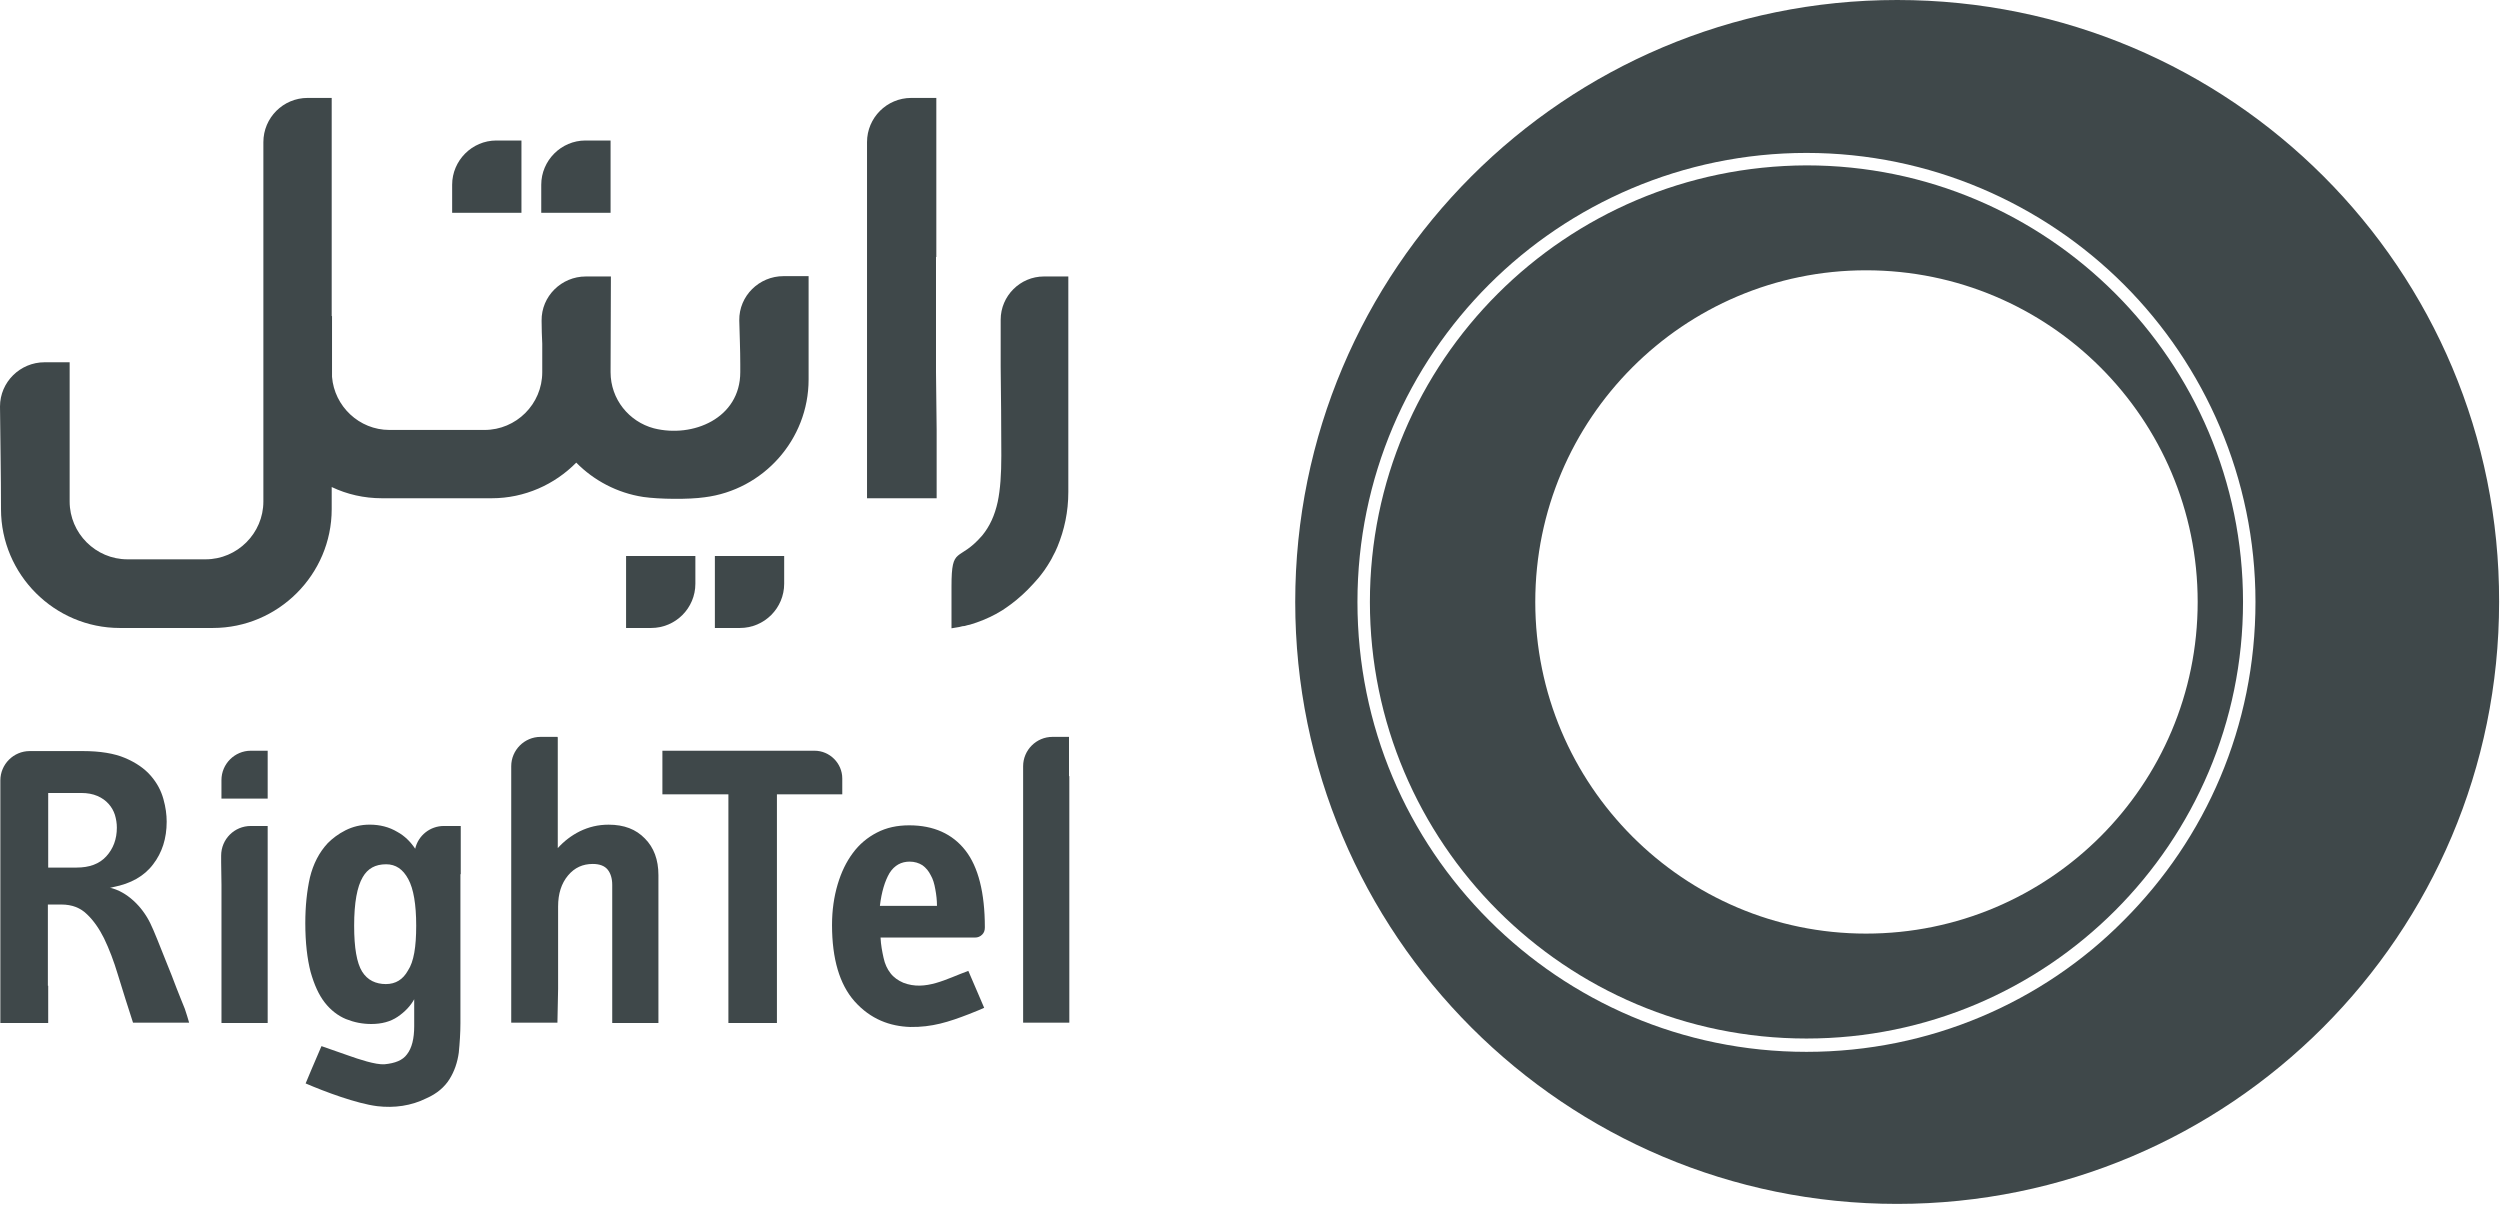 <svg width="100" height="49" viewBox="0 0 100 49" fill="none" xmlns="http://www.w3.org/2000/svg">
<path fill-rule="evenodd" clip-rule="evenodd" d="M25.043 25.119H26.046C27.023 25.119 27.815 24.326 27.815 23.349V22.241H25.043V25.119Z" fill="#3F484A"/>
<path fill-rule="evenodd" clip-rule="evenodd" d="M28.595 25.119H29.598C30.575 25.119 31.367 24.326 31.367 23.349V22.241H28.595V25.119Z" fill="#3F484A"/>
<path fill-rule="evenodd" clip-rule="evenodd" d="M40.053 18.227C40.053 18.967 40.013 19.574 39.908 20.076C39.789 20.617 39.591 21.052 39.287 21.422C38.337 22.518 38.06 21.792 38.06 23.455V25.132C38.165 25.119 38.271 25.092 38.376 25.079C38.469 25.052 38.535 25.039 38.588 25.039C38.667 25.013 38.733 25 38.799 24.986C39.155 24.881 39.512 24.736 39.829 24.564C39.881 24.538 39.947 24.498 40.013 24.458C40.079 24.419 40.145 24.379 40.198 24.34C40.515 24.128 40.819 23.878 41.109 23.587L41.347 23.336C41.413 23.257 41.479 23.191 41.545 23.112L41.598 23.046L41.65 22.98C41.73 22.874 41.822 22.755 41.901 22.623C41.98 22.491 42.06 22.373 42.112 22.254C42.178 22.135 42.245 22.003 42.297 21.871C42.575 21.198 42.733 20.471 42.733 19.68V17.62V17.224V16.379V11.059H41.756C40.806 11.059 40.027 11.838 40.027 12.788V14.544C40.027 14.584 40.027 14.623 40.027 14.663C40.053 16.947 40.04 15.904 40.053 18.227Z" fill="#3F484A"/>
<path fill-rule="evenodd" clip-rule="evenodd" d="M37.44 14.874V11.178V10.623V10.28H37.453V9.237V3.917H36.45C35.473 3.917 34.681 4.709 34.681 5.686V8.696V8.722V11.165V11.719V12.062V16.735V17.211V19.93H37.466V18.412V17.198L37.44 14.874Z" fill="#3F484A"/>
<path fill-rule="evenodd" clip-rule="evenodd" d="M24.423 5.62H23.419C22.442 5.62 21.65 6.425 21.65 7.389V8.511H24.423V5.62ZM20.858 5.62H19.855C18.878 5.62 18.086 6.425 18.086 7.389V8.511H20.858V5.62Z" fill="#3F484A"/>
<path fill-rule="evenodd" clip-rule="evenodd" d="M29.611 14.57V14.887C29.611 16.735 27.71 17.528 26.152 17.132C25.162 16.867 24.423 15.97 24.423 14.887C24.423 13.62 24.436 12.339 24.436 11.059H23.433C22.456 11.059 21.651 11.851 21.664 12.828C21.664 13.158 21.677 13.448 21.69 13.752V14.887C21.69 16.168 20.647 17.198 19.38 17.198H15.578C14.363 17.198 13.373 16.247 13.281 15.072V12.643H13.268V8.221V7.891V3.917H12.304C11.327 3.917 10.535 4.709 10.535 5.686V6.848V7.877V15.178C10.535 15.27 10.535 15.349 10.535 15.442V20.062C10.535 21.33 9.492 22.373 8.225 22.373H5.096C3.828 22.373 2.786 21.33 2.786 20.062C2.786 18.201 2.786 16.353 2.786 14.491H1.782C0.805 14.491 0 15.283 0 16.26C0.013 17.633 0.04 18.993 0.04 20.366C0.04 22.98 2.178 25.119 4.792 25.119H8.515C11.129 25.119 13.268 22.98 13.268 20.366V19.481C13.875 19.772 14.561 19.93 15.274 19.93H19.67C20.99 19.93 22.192 19.376 23.05 18.505C23.75 19.217 24.687 19.719 25.73 19.878C26.363 19.97 27.552 19.983 28.185 19.891C30.522 19.6 32.344 17.594 32.344 15.178V13.792V11.046H31.34C30.363 11.046 29.558 11.838 29.571 12.815C29.585 13.435 29.611 13.976 29.611 14.57Z" fill="#3F484A"/>
<path d="M42.76 31.046V29.475H42.1C41.453 29.475 40.925 30.003 40.925 30.65V31.033V39.35V40.907H42.773V39.35V39.02V31.046H42.76Z" fill="#3F484A"/>
<path d="M22.324 39.561V36.261C22.324 35.746 22.456 35.336 22.72 35.02C22.984 34.703 23.314 34.558 23.71 34.558C23.987 34.558 24.185 34.637 24.304 34.782C24.423 34.927 24.489 35.138 24.489 35.389V40.921H26.337V39.376V35.006C26.337 34.386 26.152 33.898 25.796 33.541C25.439 33.171 24.964 32.987 24.344 32.987C23.921 32.987 23.552 33.079 23.195 33.251C22.852 33.422 22.561 33.647 22.311 33.924V29.475L22.297 29.501V29.475H21.624C20.977 29.475 20.449 30.003 20.449 30.65V31.389V36.445V39.548V40.907H22.297L22.324 39.561Z" fill="#3F484A"/>
<path d="M31.856 30.029H28.305H26.496V31.772H28.859C28.886 31.772 28.912 31.772 28.938 31.772H29.136V35.125V40.921H31.077V38.676C31.077 38.571 31.077 38.465 31.077 38.36V31.772H31.882H33.691V31.138C33.691 30.531 33.189 30.029 32.582 30.029H31.856Z" fill="#3F484A"/>
<path d="M35.578 34.927C35.776 34.61 36.054 34.465 36.384 34.465C36.582 34.465 36.753 34.518 36.898 34.61C37.044 34.716 37.149 34.848 37.228 35.006C37.321 35.165 37.374 35.35 37.413 35.574C37.453 35.785 37.479 36.01 37.479 36.234C36.714 36.234 35.961 36.234 35.196 36.234C35.261 35.68 35.394 35.244 35.578 34.927ZM38.76 40.564C39.037 40.459 39.275 40.353 39.367 40.313C39.288 40.129 39.209 39.944 39.13 39.759C38.998 39.442 38.865 39.139 38.733 38.835C37.862 39.152 37.017 39.653 36.133 39.31C35.922 39.218 35.75 39.099 35.618 38.927C35.486 38.756 35.394 38.558 35.341 38.307C35.288 38.069 35.235 37.792 35.222 37.502C36.476 37.502 37.743 37.502 38.998 37.502C39.116 37.502 39.209 37.462 39.288 37.383C39.367 37.303 39.394 37.211 39.394 37.092C39.394 35.706 39.13 34.676 38.615 34.016C38.1 33.356 37.347 33.013 36.37 33.013C35.882 33.013 35.459 33.105 35.077 33.303C34.694 33.501 34.377 33.766 34.113 34.122C33.849 34.478 33.651 34.888 33.506 35.376C33.361 35.864 33.281 36.406 33.281 37C33.281 38.36 33.585 39.376 34.179 40.049C34.826 40.776 35.605 41.053 36.41 41.079C37.281 41.092 37.941 40.881 38.76 40.564Z" fill="#3F484A"/>
<path d="M16.648 37.026C16.648 36.181 16.542 35.548 16.331 35.165C16.12 34.769 15.829 34.571 15.446 34.571C15.011 34.571 14.707 34.742 14.509 35.086C14.285 35.468 14.166 36.102 14.166 37.026C14.166 37.475 14.192 37.845 14.245 38.148C14.298 38.452 14.377 38.69 14.483 38.861C14.588 39.033 14.733 39.165 14.892 39.244C15.05 39.323 15.235 39.363 15.433 39.363C15.829 39.363 16.12 39.178 16.318 38.822C16.555 38.465 16.648 37.871 16.648 37.026ZM15.09 44.247C14.258 44.142 12.991 43.667 12.225 43.337L12.463 42.769L12.859 41.845L13.954 42.228C14.324 42.36 15.024 42.597 15.38 42.571C15.803 42.531 16.106 42.412 16.278 42.175C16.476 41.924 16.568 41.541 16.568 41.053V39.97C16.423 40.234 16.199 40.472 15.908 40.67C15.618 40.868 15.261 40.96 14.852 40.96C14.496 40.96 14.166 40.894 13.836 40.762C13.519 40.63 13.228 40.406 12.991 40.102C12.753 39.798 12.568 39.389 12.423 38.874C12.291 38.36 12.212 37.713 12.212 36.921C12.212 36.247 12.278 35.627 12.397 35.099C12.529 34.557 12.766 34.096 13.11 33.726C13.294 33.541 13.532 33.356 13.822 33.211C14.113 33.066 14.43 32.986 14.786 32.986C15.195 32.986 15.565 33.079 15.895 33.277C16.186 33.435 16.423 33.673 16.608 33.95C16.727 33.422 17.202 33.039 17.756 33.039H18.43V34.967H18.417V40.921C18.417 41.317 18.39 41.713 18.351 42.109C18.298 42.492 18.179 42.848 17.981 43.165C17.783 43.482 17.479 43.746 17.057 43.931C16.45 44.234 15.776 44.327 15.09 44.247Z" fill="#3F484A"/>
<path d="M8.859 39.508V40.921H10.707V39.508V34.967V33.039H10.034C9.374 33.039 8.846 33.567 8.846 34.227V34.465C8.846 34.478 8.846 34.492 8.846 34.492L8.859 35.389V39.508Z" fill="#3F484A"/>
<path d="M10.707 30.029H10.033C9.386 30.029 8.858 30.558 8.858 31.204V31.944H10.707V30.029Z" fill="#3F484A"/>
<path fill-rule="evenodd" clip-rule="evenodd" d="M1.928 39.429V39.455V40.921H0.278H0.014V31.706V31.218C0.014 30.571 0.542 30.043 1.189 30.043H1.862H3.314C4.001 30.043 4.568 30.135 5.004 30.32C5.439 30.505 5.783 30.742 6.034 31.033C6.284 31.323 6.443 31.627 6.535 31.957C6.628 32.287 6.667 32.59 6.667 32.868C6.667 33.541 6.482 34.109 6.126 34.571C5.77 35.046 5.228 35.35 4.529 35.482C4.463 35.508 4.423 35.508 4.397 35.508C4.74 35.587 5.057 35.772 5.334 36.023C5.611 36.274 5.836 36.577 6.007 36.921C6.086 37.079 6.179 37.303 6.298 37.594C6.416 37.884 6.535 38.188 6.667 38.518C6.799 38.848 6.931 39.165 7.05 39.495C7.182 39.825 7.288 40.102 7.393 40.353C7.407 40.393 7.565 40.881 7.565 40.907H5.321C5.162 40.432 4.872 39.495 4.713 38.98C4.555 38.452 4.37 37.964 4.159 37.528C3.974 37.158 3.75 36.828 3.486 36.577C3.222 36.313 2.878 36.181 2.456 36.181H1.915V39.429H1.928ZM1.928 34.703V31.719H3.248C3.499 31.719 3.71 31.759 3.895 31.838C4.08 31.917 4.225 32.023 4.344 32.155C4.463 32.287 4.542 32.432 4.595 32.59C4.647 32.762 4.674 32.934 4.674 33.105C4.674 33.567 4.529 33.95 4.251 34.254C3.974 34.557 3.578 34.703 3.063 34.703H1.928Z" fill="#3F484A"/>
<g clip-path="url(#clip0_762_5329)">
<path fill-rule="evenodd" clip-rule="evenodd" d="M75.886 0C62.585 0 51.809 10.776 51.809 24.078C51.809 37.379 62.585 48.156 75.886 48.156C89.188 48.156 99.964 37.379 99.964 24.078C100 10.776 89.224 0 75.886 0ZM84.956 36.81C81.719 40.082 77.202 42.074 72.259 42.074C67.28 42.074 62.798 40.047 59.562 36.81C56.29 33.538 54.298 29.057 54.298 24.078C54.298 19.099 56.325 14.617 59.562 11.381C62.798 8.145 67.315 6.117 72.259 6.117C77.202 6.117 81.719 8.145 84.956 11.381C88.192 14.617 90.219 19.134 90.219 24.078C90.219 29.057 88.228 33.538 84.956 36.81Z" fill="#3F484A"/>
<path d="M74.641 10.812C81.968 10.812 87.907 16.751 87.907 24.078C87.907 31.404 81.968 37.344 74.641 37.344C67.35 37.344 61.411 31.404 61.411 24.078C61.411 16.751 67.35 10.812 74.641 10.812ZM54.796 24.078C54.796 33.716 62.62 41.541 72.259 41.541C81.897 41.541 89.721 33.716 89.721 24.078C89.721 14.44 81.897 6.615 72.259 6.615C62.62 6.651 54.796 14.44 54.796 24.078Z" fill="#3F484A"/>
</g>
<defs>
<clipPath id="clip0_762_5329">
<rect width="48.191" height="48.191" fill="white" transform="translate(51.809)"/>
</clipPath>
</defs>
</svg>
